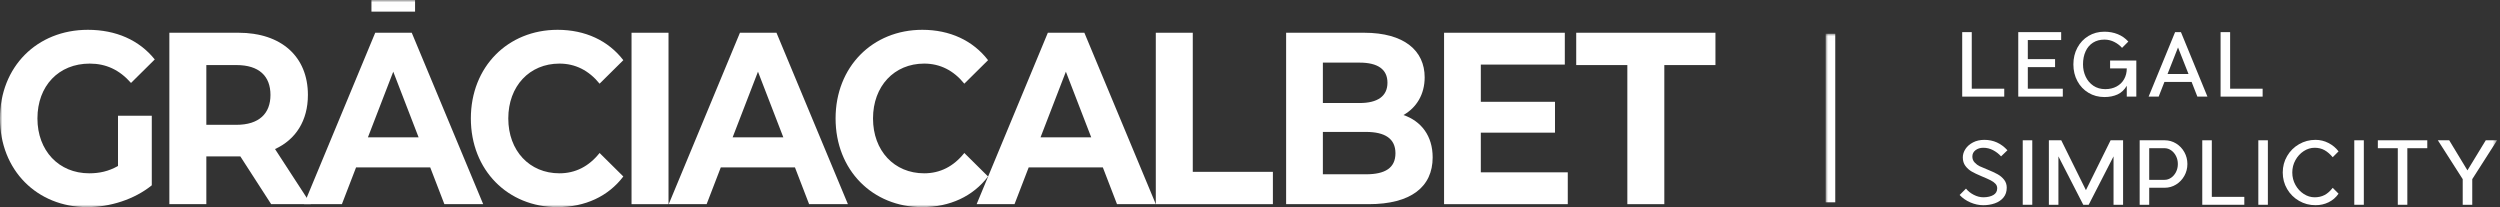 <?xml version="1.0" encoding="UTF-8"?>
<svg width="519px" height="43px" viewBox="0 0 519 43" version="1.1" xmlns="http://www.w3.org/2000/svg" xmlns:xlink="http://www.w3.org/1999/xlink">
    <rect x="0" y="0" width="519" height="43" fill="#333333" stroke="none"/>
    <defs>
        <polygon id="path-1" points="0 43 518.398 43 518.398 0.006 0 0.006"></polygon>
    </defs>
    <g id="Page-1" stroke="none" stroke-width="1" fill="none" fill-rule="evenodd">
        <g id="Group-36" transform="translate(0, -1)">
            <polygon id="Fill-1" fill="#fff" points="416.082 21.057 407.353 21.057 407.353 7.669 409.335 7.669 409.335 19.414 416.082 19.414"></polygon>
            <polygon id="Fill-2" fill="#fff" points="428.238 21.057 418.991 21.057 418.991 7.669 427.899 7.669 427.899 9.312 420.973 9.312 420.973 13.274 426.632 13.274 426.632 14.934 420.973 14.934 420.973 19.414 428.238 19.414"></polygon>
            <g id="Group-35" transform="translate(0, 0.994)">
                <path d="M443.5,20.064 L441.519,20.064 L441.519,17.815 C441.019,18.66 440.376,19.26 439.591,19.618 C438.806,19.974 437.901,20.153 436.878,20.153 C435.651,20.153 434.548,19.859 433.566,19.269 C432.585,18.68 431.817,17.872 431.264,16.842 C430.71,15.813 430.434,14.655 430.434,13.37 C430.434,12.097 430.71,10.943 431.264,9.907 C431.817,8.872 432.585,8.06 433.566,7.47 C434.548,6.881 435.651,6.587 436.878,6.587 C437.877,6.587 438.803,6.759 439.653,7.105 C440.504,7.45 441.233,7.961 441.84,8.64 L440.537,9.943 C440.108,9.455 439.576,9.047 438.939,8.72 C438.303,8.393 437.615,8.229 436.878,8.229 C435.961,8.229 435.17,8.441 434.504,8.863 C433.837,9.286 433.325,9.886 432.969,10.666 C432.611,11.445 432.433,12.347 432.433,13.37 C432.433,14.287 432.617,15.137 432.986,15.922 C433.355,16.708 433.888,17.335 434.584,17.806 C435.28,18.276 436.104,18.511 437.056,18.511 C437.937,18.511 438.716,18.33 439.395,17.966 C440.072,17.603 440.597,17.095 440.965,16.44 C441.334,15.786 441.519,15.043 441.519,14.209 L438.056,14.209 L438.056,12.567 L443.5,12.567 L443.5,20.064 Z" id="Fill-3" fill="#fff"></path>
                <path d="M454.335,15.369 L452.157,9.853 L449.98,15.369 L454.335,15.369 Z M454.978,17.011 L449.337,17.011 L448.141,20.063 L446.053,20.063 L451.55,6.676 L452.764,6.676 L458.262,20.063 L456.173,20.063 L454.978,17.011 Z" id="Fill-5" fill="#fff"></path>
                <polygon id="Fill-7" fill="#fff" points="469.722 20.064 460.993 20.064 460.993 6.676 462.974 6.676 462.974 18.421 469.722 18.421"></polygon>
                <path d="M414.69,36.171 C415.238,36.475 415.693,36.858 416.056,37.322 C416.419,37.786 416.6,38.334 416.6,38.965 C416.6,39.786 416.371,40.471 415.913,41.018 C415.455,41.566 414.857,41.967 414.119,42.223 C413.381,42.479 412.585,42.607 411.727,42.607 C410.835,42.607 409.945,42.416 409.059,42.035 C408.172,41.654 407.425,41.137 406.819,40.483 L408.139,39.161 C408.544,39.673 409.08,40.102 409.746,40.446 C410.413,40.792 411.09,40.964 411.781,40.964 C412.626,40.952 413.31,40.792 413.834,40.483 C414.357,40.173 414.619,39.709 414.619,39.09 C414.619,38.721 414.494,38.405 414.244,38.144 C413.994,37.882 413.667,37.647 413.262,37.439 C412.858,37.231 412.197,36.936 411.281,36.555 C410.484,36.222 409.832,35.909 409.327,35.618 C408.821,35.326 408.386,34.94 408.023,34.458 C407.661,33.976 407.479,33.384 407.479,32.682 C407.479,32.074 407.664,31.492 408.033,30.933 C408.401,30.373 408.924,29.918 409.603,29.567 C410.282,29.216 411.067,29.04 411.96,29.04 C413.839,29.04 415.434,29.761 416.743,31.2 L415.422,32.468 C414.946,31.943 414.393,31.516 413.762,31.183 C413.131,30.849 412.453,30.683 411.727,30.683 C411.096,30.683 410.561,30.849 410.121,31.183 C409.68,31.516 409.461,31.956 409.461,32.503 C409.461,32.991 409.621,33.404 409.942,33.743 C410.263,34.083 410.605,34.339 410.968,34.511 C411.332,34.684 411.912,34.931 412.709,35.252 C413.482,35.562 414.143,35.868 414.69,36.171" id="Fill-9" fill="#fff"></path>
                <mask id="mask-2" fill="white">
                    <use xlink:href="#path-1"></use>
                </mask>
                <g id="Clip-12"></g>
                <polygon id="Fill-11" fill="#fff" mask="url(#mask-2)" points="419.92 42.517 421.901 42.517 421.901 29.129 419.92 29.129"></polygon>
                <polygon id="Fill-13" fill="#fff" mask="url(#mask-2)" points="440.751 42.517 438.77 42.517 438.77 32.468 433.61 42.517 432.486 42.517 427.327 32.468 427.327 42.517 425.346 42.517 425.346 29.129 427.917 29.129 433.039 39.483 438.162 29.129 440.751 29.129"></polygon>
                <path d="M450.738,36.895 C451.161,36.597 451.497,36.199 451.747,35.699 C451.997,35.199 452.122,34.652 452.122,34.056 C452.122,33.461 451.997,32.915 451.747,32.415 C451.497,31.915 451.161,31.516 450.738,31.218 C450.315,30.921 449.853,30.772 449.354,30.772 L446.176,30.772 L446.176,37.341 L449.354,37.341 C449.853,37.341 450.315,37.192 450.738,36.895 M453.469,36.52 C453.046,37.269 452.474,37.868 451.755,38.314 C451.036,38.76 450.248,38.983 449.389,38.983 L446.176,38.983 L446.176,42.517 L444.195,42.517 L444.195,29.129 L449.389,29.129 C450.248,29.129 451.036,29.35 451.755,29.791 C452.474,30.231 453.046,30.829 453.469,31.584 C453.89,32.34 454.103,33.164 454.103,34.056 C454.103,34.949 453.89,35.77 453.469,36.52" id="Fill-14" fill="#fff" mask="url(#mask-2)"></path>
                <polygon id="Fill-15" fill="#fff" mask="url(#mask-2)" points="465.919 42.517 457.19 42.517 457.19 29.129 459.172 29.129 459.172 40.875 465.919 40.875"></polygon>
                <polygon id="Fill-16" fill="#fff" mask="url(#mask-2)" points="468.828 42.517 470.809 42.517 470.809 29.129 468.828 29.129"></polygon>
                <path d="M483.43,41.99 C482.597,42.4 481.687,42.606 480.699,42.606 C479.461,42.606 478.322,42.305 477.281,41.705 C476.24,41.103 475.415,40.285 474.809,39.25 C474.201,38.215 473.898,37.072 473.898,35.823 C473.898,34.573 474.201,33.431 474.809,32.395 C475.415,31.36 476.24,30.543 477.281,29.941 C478.322,29.341 479.461,29.04 480.699,29.04 C481.651,29.04 482.549,29.258 483.394,29.691 C484.24,30.126 484.935,30.706 485.483,31.431 L484.269,32.645 C483.734,32.003 483.168,31.515 482.574,31.182 C481.978,30.848 481.294,30.682 480.521,30.682 C479.723,30.682 478.967,30.914 478.253,31.379 C477.539,31.843 476.965,32.468 476.531,33.253 C476.096,34.038 475.879,34.894 475.879,35.823 C475.879,36.751 476.096,37.608 476.531,38.393 C476.965,39.178 477.539,39.803 478.253,40.267 C478.967,40.731 479.723,40.964 480.521,40.964 C481.306,40.964 481.999,40.803 482.6,40.482 C483.201,40.161 483.757,39.667 484.269,39 L485.483,40.214 C484.948,40.988 484.263,41.58 483.43,41.99" id="Fill-17" fill="#fff" mask="url(#mask-2)"></path>
                <polygon id="Fill-18" fill="#fff" mask="url(#mask-2)" points="488.749 42.517 490.73 42.517 490.73 29.129 488.749 29.129"></polygon>
                <polygon id="Fill-19" fill="#fff" mask="url(#mask-2)" points="499.763 30.772 499.763 42.517 497.782 42.517 497.782 30.772 493.64 30.772 493.64 29.129 503.904 29.129 503.904 30.772"></polygon>
                <polygon id="Fill-20" fill="#fff" mask="url(#mask-2)" points="513.24 37.197 513.24 42.517 511.259 42.517 511.259 37.197 506.099 29.13 508.455 29.13 512.24 35.377 516.043 29.13 518.398 29.13"></polygon>
                <path d="M24.497,24.038 L31.511,24.038 L31.511,38.476 C27.861,41.425 22.838,43 18.101,43 C7.676,43 -0.001,35.324 -0.001,24.598 C-0.001,13.871 7.676,6.194 18.242,6.194 C24.072,6.194 28.904,8.329 32.127,12.346 L27.198,17.226 C24.782,14.481 21.986,13.21 18.622,13.21 C12.178,13.21 7.771,17.836 7.771,24.598 C7.771,31.257 12.178,35.985 18.527,35.985 C20.611,35.985 22.555,35.578 24.497,34.46 L24.497,24.038 Z" id="Fill-21" fill="#fff" mask="url(#mask-2)"></path>
                <path d="M49.089,13.514 L42.835,13.514 L42.835,25.918 L49.089,25.918 C53.78,25.918 56.149,23.58 56.149,19.716 C56.149,15.802 53.78,13.514 49.089,13.514 L49.089,13.514 Z M56.292,42.39 L49.895,32.476 L49.516,32.476 L42.835,32.476 L42.835,42.39 L35.158,42.39 L35.158,6.803 L49.516,6.803 C58.376,6.803 63.921,11.735 63.921,19.716 C63.921,25.054 61.409,28.969 57.097,30.951 L64.536,42.39 L56.292,42.39 Z" id="Fill-22" fill="#fff" mask="url(#mask-2)"></path>
                <path d="M86.9,28.511 L81.64,14.887 L76.381,28.511 L86.9,28.511 Z M89.317,34.764 L73.917,34.764 L70.979,42.39 L63.113,42.39 L77.897,6.803 L85.479,6.803 L100.31,42.39 L92.254,42.39 L89.317,34.764 Z" id="Fill-23" fill="#fff" mask="url(#mask-2)"></path>
                <path d="M97.75,24.597 C97.75,13.87 105.426,6.194 115.756,6.194 C121.489,6.194 126.275,8.43 129.403,12.498 L124.475,17.378 C122.248,14.633 119.452,13.209 116.135,13.209 C109.927,13.209 105.521,17.886 105.521,24.597 C105.521,31.308 109.927,35.985 116.135,35.985 C119.452,35.985 122.248,34.561 124.475,31.765 L129.403,36.645 C126.275,40.763 121.489,43 115.709,43 C105.426,43 97.75,35.324 97.75,24.597" id="Fill-24" fill="#fff" mask="url(#mask-2)"></path>
                <polygon id="Fill-25" fill="#fff" mask="url(#mask-2)" points="131.107 42.39 138.783 42.39 138.783 6.804 131.107 6.804"></polygon>
                <path d="M162.617,28.511 L157.357,14.887 L152.097,28.511 L162.617,28.511 Z M165.034,34.764 L149.633,34.764 L146.696,42.39 L138.829,42.39 L153.613,6.803 L161.196,6.803 L176.026,42.39 L167.97,42.39 L165.034,34.764 Z" id="Fill-26" fill="#fff" mask="url(#mask-2)"></path>
                <path d="M173.467,24.597 C173.467,13.87 181.143,6.194 191.473,6.194 C197.206,6.194 201.992,8.43 205.12,12.498 L200.192,17.378 C197.965,14.633 195.169,13.209 191.852,13.209 C185.645,13.209 181.238,17.886 181.238,24.597 C181.238,31.308 185.645,35.985 191.852,35.985 C195.169,35.985 197.965,34.561 200.192,31.765 L205.12,36.645 C201.992,40.763 197.206,43 191.426,43 C181.143,43 173.467,35.324 173.467,24.597" id="Fill-27" fill="#fff" mask="url(#mask-2)"></path>
                <path d="M226.536,28.511 L221.276,14.887 L216.017,28.511 L226.536,28.511 Z M228.953,34.764 L213.553,34.764 L210.615,42.39 L202.749,42.39 L217.533,6.803 L225.115,6.803 L239.946,42.39 L231.89,42.39 L228.953,34.764 Z" id="Fill-28" fill="#fff" mask="url(#mask-2)"></path>
                <polygon id="Fill-29" fill="#fff" mask="url(#mask-2)" points="239.944 6.804 247.62 6.804 247.62 35.68 264.252 35.68 264.252 42.39 239.944 42.39"></polygon>
                <path d="M289.696,31.816 C289.696,28.816 287.564,27.393 283.583,27.393 L274.628,27.393 L274.628,36.188 L283.583,36.188 C287.564,36.188 289.696,34.866 289.696,31.816 L289.696,31.816 Z M274.628,13.006 L274.628,21.394 L282.257,21.394 C286,21.394 288.037,19.971 288.037,17.174 C288.037,14.379 286,13.006 282.257,13.006 L274.628,13.006 Z M297.42,32.68 C297.42,38.831 292.871,42.39 284.152,42.39 L266.999,42.39 L266.999,6.804 L283.204,6.804 C291.497,6.804 295.761,10.515 295.761,16.056 C295.761,19.615 294.055,22.36 291.355,23.885 C295.05,25.156 297.42,28.207 297.42,32.68 L297.42,32.68 Z" id="Fill-30" fill="#fff" mask="url(#mask-2)"></path>
                <polygon id="Fill-31" fill="#fff" mask="url(#mask-2)" points="325.47 35.781 325.47 42.39 299.788 42.39 299.788 6.804 324.854 6.804 324.854 13.413 307.417 13.413 307.417 21.14 322.816 21.14 322.816 27.545 307.417 27.545 307.417 35.781"></polygon>
                <polygon id="Fill-32" fill="#fff" mask="url(#mask-2)" points="337.837 13.514 327.223 13.514 327.223 6.803 356.127 6.803 356.127 13.514 345.512 13.514 345.512 42.39 337.837 42.39"></polygon>
                <polygon id="Fill-33" fill="#fff" mask="url(#mask-2)" points="77.113 2.42 86.167 2.42 86.167 0.006 77.113 0.006"></polygon>
                <rect id="Rectangle" fill="#fff" mask="url(#mask-2)" x="379" y="7.006" width="2" height="35"></rect>
            </g>
        </g>
    </g>
</svg>